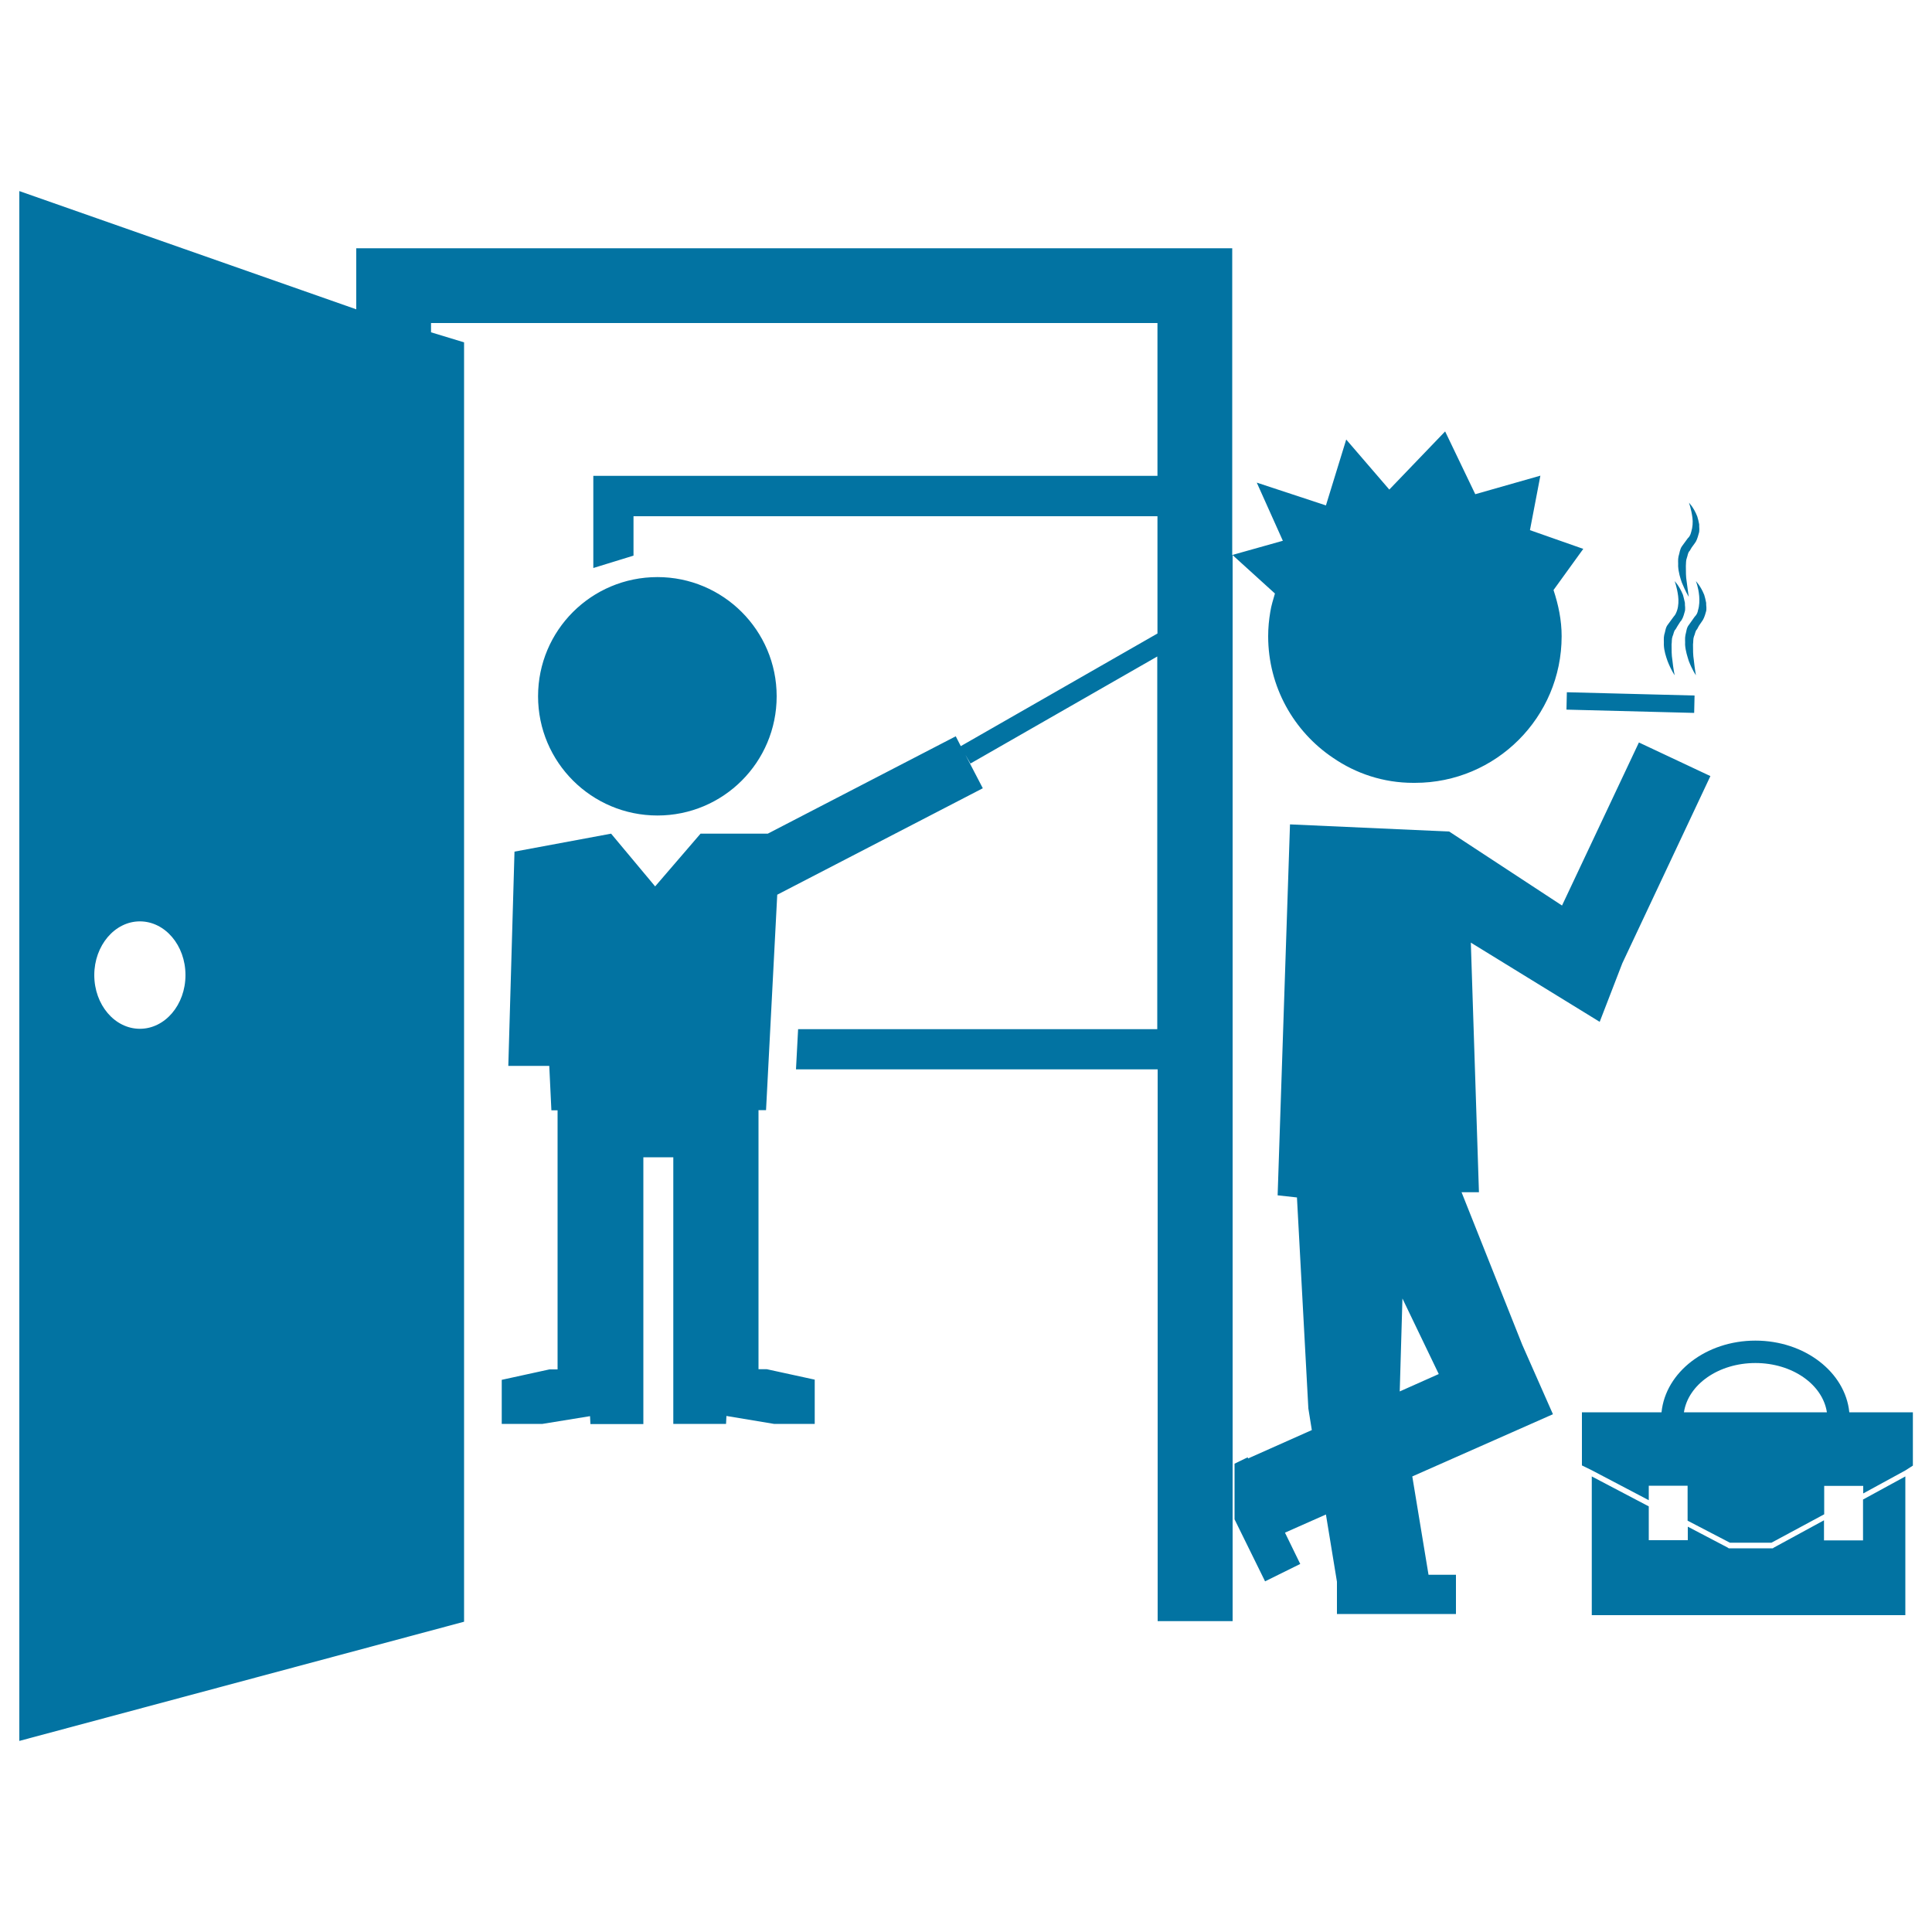<svg xmlns="http://www.w3.org/2000/svg" viewBox="0 0 1000 1000" style="fill:#0273a2">
<title>Student Smoking At Class Door SVG icon</title>
<g><path d="M787.9,696l-31.4-78.9h9l-4.2-129.2l66.7,41l11.7-30.3l45.6-96.9l-37-17.4l-39.8,84.4l-58.4-38.3l-82.4-3.7l-6.4,192l10,1.1l5.9,109.2l1.8,11.2l-33,14.7l-0.2-0.6l-6.8,3.3v28.8l15.8,32.1l18.2-9l-7.9-16.2l21.2-9.4l5.7,34.8v16.7h2.7h48h10.9v-20.3h-14.2l-8.4-50.9l72.8-32.2L787.9,696z M724.5,720.2l1.4-48.1l18.8,39.1L724.5,720.2z M659.9,307.2c-0.9,3.2-1.9,6.2-2.4,9.5c-0.7,4.1-1.1,8.3-1.1,12.6c0,26.2,13.3,49.3,33.5,62.9c11.9,8.2,26.2,13,41.6,13c0.1,0,0.3,0,0.5,0s0.3,0,0.4,0c41.9,0,75.9-34,75.9-75.9c0-8.4-1.7-16.3-4.2-23.9l15.4-21.3l-27.6-9.7l5.4-28.2l-33.7,9.6L748,223.3l-28.9,30.1l-22.3-25.9l-10.5,34.1l-35.8-11.8l13.5,30.1l-24.9,7l-1.3,0.4V128.5H184.4v31.6L10,98.9l0,802.2l230.2-61.7V177.2l-17.1-5.2v-4.8h376v79.1h-292V294l20.8-6.4v-20.4h271.2v60.7l-101.8,58.3l-2.6-5.1l-97.3,50.4h-34.8l-23.5,27.3l-22.8-27.3l-50,9.3l-3.2,110.9h21.2l1.1,23h3.2v14V599v109.8h-4.2l-24.7,5.4V737h21.1l24.6-4l0.2,4.1H333v-25.5v-2.8V599h15.5v109.8v2.8V737h27.3l0.2-4.1l24.6,4.1h21.1v-22.9l-24.8-5.4h-4.3V599v-10.3v-14.1h3.9l5.8-111.5l106.4-55.1l-9-17.3l2.6,4.5l96.7-55.4v192.9H413.1l-1.1,20.8h187.2v285.6H638V287.3l1.3,1.2L659.9,307.2z M72.4,532.5c-13,0-23.6-12.4-23.6-27.8c0-15.3,10.6-27.8,23.6-27.8c13,0,23.6,12.4,23.6,27.8C96,520.1,85.4,532.5,72.4,532.5z M811,358.3l66.1,1.7l-0.2,9l-66.1-1.7L811,358.3z M863.1,342.1c-0.8-2.3-1.8-5.2-1.9-8.4c0.1-1.6-0.2-3.3,0.2-5.1c0.6-1.7,0.6-3.7,1.8-5.2l3-4.1c1.2-1.3,1.5-2.4,1.9-3.5c0.7-2.2,0.8-5,0.5-7.3c-0.6-4.6-1.8-7.7-1.8-7.7s2.4,2.4,4.3,7.1c0.3,1.2,0.7,2.6,1,4.1c-0.1,1.6,0.5,3.1-0.2,5c-0.5,1.9-1.1,3.7-2.2,4.8l-1.4,2.2l-1,1.7c-1,0.9-1,2.5-1.6,3.7c-0.5,1.3-0.3,2.8-0.5,4.2c0,2.8,0,5.6,0.4,7.9c0.5,4.8,1.2,8,1.2,8S864.9,346.8,863.1,342.1z M877.8,300.8c0,0,2.4,2.4,4.3,7.1c0.4,1.2,0.7,2.6,1,4.1c-0.1,1.6,0.5,3.1-0.2,5c-0.5,1.9-1.2,3.7-2.1,4.8l-1.5,2.2l-0.9,1.7c-1,0.9-1,2.5-1.6,3.7c-0.5,1.3-0.3,2.8-0.5,4.2c0,2.8,0,5.6,0.4,7.9c0.5,4.8,1.1,8,1.1,8s-1.9-2.7-3.7-7.4c-0.7-2.3-1.7-5.2-1.9-8.4c0.1-1.6-0.2-3.3,0.2-5.1c0.5-1.7,0.5-3.7,1.8-5.2l2.9-4.1c1.3-1.3,1.6-2.4,1.8-3.5c0.7-2.2,0.8-5,0.6-7.3C879.1,304,877.8,300.8,877.8,300.8z M870.5,301.5c-0.8-2.3-1.7-5.2-1.9-8.4c0.1-1.7-0.2-3.3,0.2-5.1c0.6-1.8,0.6-3.6,1.8-5.3l3-4.1c1.3-1.2,1.5-2.4,1.8-3.4c0.7-2.2,0.9-5,0.6-7.2c-0.6-4.6-1.8-7.8-1.8-7.8s2.4,2.3,4.3,7.1c0.4,1.2,0.7,2.6,1,4.1c-0.1,1.6,0.4,3.1-0.3,5c-0.5,1.9-1.1,3.7-2,4.8l-1.6,2.2l-1,1.7c-1,0.9-1,2.4-1.5,3.7c-0.5,1.2-0.4,2.8-0.5,4.2c0,2.8,0,5.6,0.4,7.9c0.6,4.8,1.1,8,1.1,8S872.4,306.2,870.5,301.5z M340.3,422.1c-34.1,0-61.8-27.6-61.8-61.7s27.6-61.7,61.8-61.7c34,0,61.7,27.6,61.7,61.7S374.4,422.1,340.3,422.1z M957.2,731c-2.1-20.8-23.1-37.1-48.6-37.1S862.1,710.2,860,731h-41.2v27.5l5.1,2.5l29.5,15.5V769h20.1v18.1l21.9,11.4h21.5l27.3-14.7v-14.7h20.2v3.9l21.8-11.9l0,0l3.9-2.5V731H957.2L957.2,731z M871.6,731c2.2-14.4,17.9-25.5,37-25.5s34.8,11.1,37,25.5H871.6z M964.4,776.1l21.8-11.9v71.8H823.9v-71.8l29.5,15.5v17.5h20.2v-7l20.6,10.8l0.6,0.4h0.7h21.5h0.6l0.6-0.4l25.9-14.1v10.4h20.2v-21.2L964.4,776.1L964.4,776.1z"/></g>
</svg>